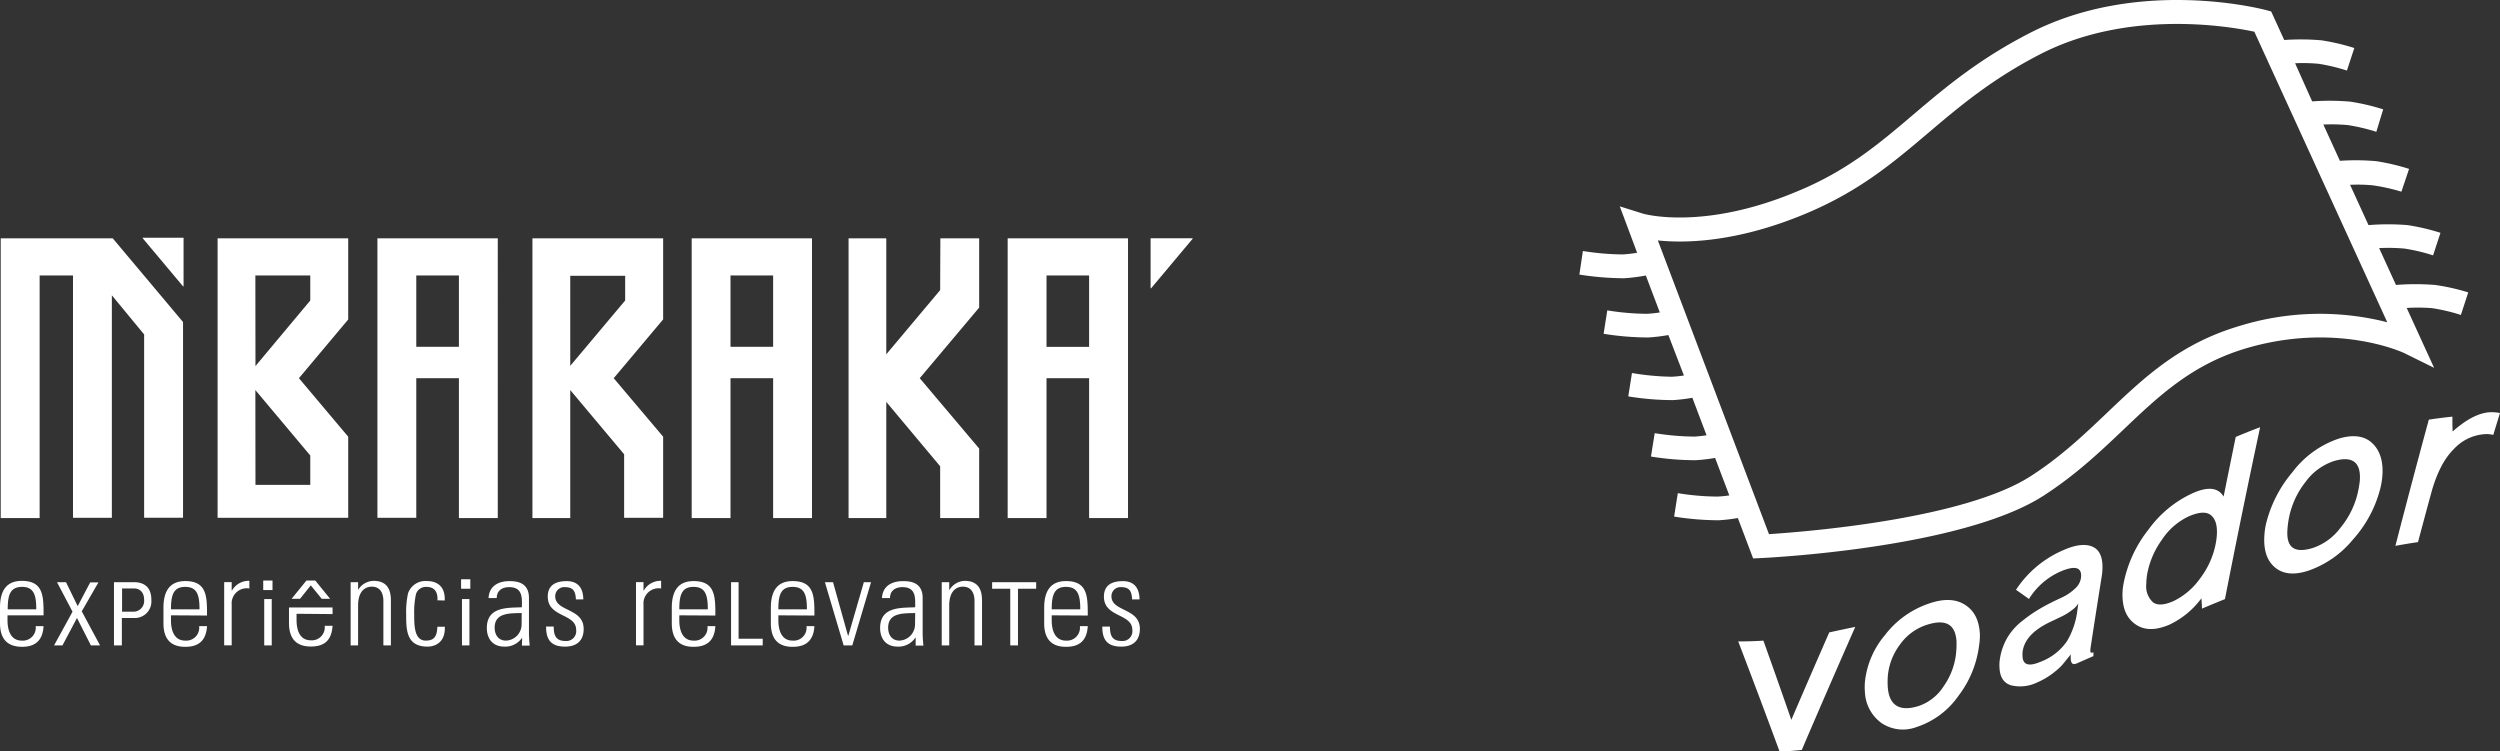 <svg xmlns="http://www.w3.org/2000/svg" viewBox="0 0 482.55 145.05"><rect x="0" y="0" width="482.55" height="145.05" fill="#333333" stroke="none"/><defs><style>.cls-1{fill:#fff}</style></defs><g id="Camada_2" data-name="Camada 2"><g id="Layer_1" data-name="Layer 1"><path class="cls-1" d="M358.1 121q-5.44 12.35-10.32 23.75c-1.42.15-2.84.27-4.27.35q-3.9-10.59-8-21.29 2.43 0 4.86-.15 2.75 7.67 5.39 15.29 3.51-8.19 7.32-16.88c1.66-.37 3.34-.72 5.02-1.07zm23.9 3.63a20.09 20.09 0 01-4 9.71 15.85 15.85 0 01-8.09 6 7.42 7.42 0 01-6.75-.78 7.8 7.8 0 01-3.19-5.9 12.16 12.16 0 010-2.08 16.7 16.7 0 013.87-9 17.88 17.88 0 018.48-6.08c2.87-1 5.2-.91 7 .26s2.7 3 2.84 5.66a13.2 13.2 0 01-.16 2.21zm-11.71 11.66a9.21 9.21 0 004.88-3.84 13.45 13.45 0 002.37-6.17 18.77 18.77 0 00.11-2.45c-.21-3.41-2.16-4.41-5.84-3.19a10.11 10.11 0 00-5.11 3.82 11.75 11.75 0 00-2.31 6 14.72 14.72 0 000 2.31c.3 3.4 2.27 4.64 5.89 3.52zm33.78-9.65l-3.23 1.42c-.75.33-1.13 0-1.15-1a4.42 4.42 0 010-.49v-.25q-1 1.27-1.68 2.07a13.7 13.7 0 01-2 1.74 14 14 0 01-2.79 1.59 7.51 7.51 0 01-5 .57c-1.42-.42-2.18-1.53-2.27-3.34a7.46 7.46 0 010-1.21 11.66 11.66 0 011.33-4.34 11.31 11.31 0 012.9-3.42 28.14 28.14 0 013.52-2.46q1.68-1 4.24-2.17a9.42 9.42 0 002.63-1.79 3.29 3.29 0 001.13-2.46c0-1.67-1.34-1.92-4-.78a13.6 13.6 0 00-6.07 5.29l-2.5-1.77a20.64 20.64 0 019.18-7.67c2.26-1 4.08-1.23 5.44-.71s2.05 1.81 2.07 3.88a11.49 11.49 0 01-.16 2q-1.12 7-2.17 13.9a2.84 2.84 0 000 .45c0 .31.2.38.59.21zm-10.26 1.12a10.79 10.79 0 005.16-4 15.16 15.16 0 002-5.91c.06-.46.12-.91.19-1.37a4.25 4.25 0 01-1.18 1.24 10.31 10.31 0 01-1.35.91c-.36.21-.93.49-1.69.84l-1.22.58c-3.3 1.58-5.08 3.52-5.33 5.87a5.21 5.21 0 000 .73c.05 1.68 1.19 2.05 3.42 1.11zm20.89-25.54a21.61 21.61 0 018.72-7.11c2.8-1.2 4.74-1 5.78.74q1.16-5.75 2.34-11.51 2.35-1 4.71-1.88-3.56 16.64-6.79 33.18c-1.48.6-3 1.22-4.44 1.84 0-.67-.07-1.34-.1-2a16.34 16.34 0 01-6.13 5.07c-2.65 1.15-4.82 1.16-6.53 0s-2.58-3-2.58-5.75a11.67 11.67 0 01.18-2 24.12 24.12 0 014.84-10.58zm4.88 13.78a13.48 13.48 0 005.09-4.36 16.1 16.1 0 003-6.66 12.55 12.55 0 00.24-2q.09-2.57-1.2-3.57t-4.15.22a12.56 12.56 0 00-5.29 4.59 16.3 16.3 0 00-2.8 6.48 11.44 11.44 0 00-.19 2 4.18 4.18 0 001.26 3.53q1.28 1 4.04-.23zm39.83-21.58a23.32 23.32 0 01-5.26 9.74 19.31 19.31 0 01-8.61 6c-2.65.86-4.76.69-6.33-.56s-2.3-3.26-2.15-6.07a14.52 14.52 0 01.29-2.26 24.37 24.37 0 015.12-10.11 18.61 18.61 0 019-6.51c2.87-.85 5.06-.49 6.54 1s2.08 3.69 1.81 6.48a14.54 14.54 0 01-.41 2.29zm-12.88 11.31a11 11 0 005.23-3.87 16.38 16.38 0 003.24-6.34 21.44 21.44 0 00.48-2.61c.32-3.64-1.36-5-5-3.91a11.06 11.06 0 00-5.45 4 16.35 16.35 0 00-3.14 6.59 18.35 18.35 0 00-.36 2.49c-.31 3.66 1.38 4.81 5 3.65zm34.3-26.17a9 9 0 011.72.16c-.44 1.41-.87 2.82-1.3 4.23a5 5 0 00-1.62-.15 8.92 8.92 0 00-6 2.89c-1.87 1.84-3.33 4.7-4.37 8.52-.86 3.14-1.7 6.29-2.54 9.43-1.45.21-2.91.45-4.36.72q3.14-12.18 6.45-24.36c1.52-.23 3-.42 4.55-.58 0 1 0 1.91.05 2.87 2.73-2.44 5.23-3.69 7.42-3.73z"/><path class="cls-1" d="M469.43 59.48a35.64 35.64 0 015.57 1.31l1.42-4.35A40.85 40.85 0 00470 55a47.52 47.52 0 00-7.53 0l-3.25-7.11a34.88 34.88 0 014.89.09 35.64 35.64 0 015.52 1.31l1.43-4.35a41.45 41.45 0 00-6.36-1.49 46.35 46.35 0 00-7.53 0l-3.56-7.78a31.7 31.7 0 014.37.1 37 37 0 015.54 1.23l1.48-4.4a41.52 41.52 0 00-6.35-1.49 44.65 44.65 0 00-7-.07l-3.2-7a35.22 35.22 0 014.71.1 37.56 37.56 0 015.52 1.3l1.32-4.33a41.52 41.52 0 00-6.35-1.49 46.59 46.59 0 00-7.36-.05L443 12.21a32.41 32.41 0 014.52.1 35.64 35.64 0 015.48 1.31l1.43-4.35a41.45 41.45 0 00-6.36-1.49 46.59 46.59 0 00-7.17-.06l-2.52-5.51-1.05-.28c-1-.26-24.63-6.31-45.53 4.44-9.92 5.09-16.33 10.52-22.52 15.77C362.73 27.7 356.53 33 346.75 37c-18.05 7.54-29.4 4.3-29.61 4.24l-4.49-1.41 3.35 8.96a25.32 25.32 0 01-2.79.32 50.34 50.34 0 01-7.68-.66l-.68 4.55a57.21 57.21 0 008.62.71 35 35 0 004.21-.53l2.7 7.13c-.8.12-1.66.22-2.47.26a49.07 49.07 0 01-7.67-.66l-.71 4.52a55.59 55.59 0 008.62.71 33.78 33.78 0 003.88-.47l3 7.81c-.76.11-1.57.2-2.33.24A50.2 50.2 0 01315 72l-.71 4.51a53.89 53.89 0 008.61.72 32.28 32.28 0 003.76-.45l2.74 7.24c-.76.11-1.57.21-2.35.25a50.18 50.18 0 01-7.66-.66l-.72 4.51a53.22 53.22 0 008.62.71 32.34 32.34 0 003.76-.44l2.74 7.23a21.82 21.82 0 01-2.27.23 49.07 49.07 0 01-7.67-.66l-.71 4.52a54.45 54.45 0 008.62.71 31.48 31.48 0 003.68-.43l2.95 7.8 1.66-.08c1.57-.08 38.64-1.92 54.35-12 6.2-4 10.91-8.45 15.47-12.79 6.77-6.44 13.16-12.52 23.48-15.63 17.65-5.29 30.65.82 30.75.88l5.73 2.83-5.29-11.56a34.88 34.88 0 014.89.04zM432 63c-11.36 3.42-18.14 9.87-25.32 16.7-4.4 4.19-8.95 8.52-14.78 12.25-12.89 8.25-43.06 10.67-50.45 11.15L320 46.41c5.28.55 15.23.39 28.49-5.15 10.44-4.36 16.9-9.84 23.73-15.63 6-5.08 12.2-10.34 21.65-15.2 17-8.72 36.6-5.31 41.26-4.31l25.66 56.08A52.68 52.68 0 00432 63zM42 99.94h25.21V84.29L57.7 73l9.51-11.33V46H42zm7.29-46.77h10.6V58L49.31 70.66zm0 22.12l10.6 12.63v5.67H49.31zM194.5 46v54h7.5V73h8.22v27h7.51V46zm15.72 20.95H202V53.17h8.22zM.14 46v54h7.51V53.17h6.44v46.77h7.5V57l6.23 7.55v35.39h7.51V62.16L21.76 46zm102.63 54h7.3V75.29l10.4 12.39v12.26H128V84.29L118.46 73 128 61.65V46h-25.23zm7.3-46.77h10.6V58l-10.6 12.62zM133.51 100H141V73h8.23v27h7.5V46h-23.22zM141 53.17h8.23v13.77H141zM72.85 99.94h7.5V73h8.23v27h7.5V46H72.85zm7.5-46.77h8.23v13.77h-8.23zM181.47 56l-10.4 12.39V46h-7.28v54h7.28V77.57L181.47 90v10H189V86.58L177.53 73 189 59.37V46h-7.49zm40.62-10.01v9.65h.1l8.01-9.55v-.1h-8.11zm-194.54-.1v.1l7.78 9.28h.1v-9.38h-7.88zm-26.1 72.88v.94c0 1.69.46 3.94 2.76 3.94a2.5 2.5 0 002.68-2.8h1.52c-.17 2.94-1.76 4-4.2 4C2.1 124.81 0 124 0 120.27v-3c0-3.53 1.47-5.15 4.21-5.15 4.2 0 4.2 3 4.2 6.65zM7 117.61c0-2.7-.43-4.33-2.75-4.33s-2.76 1.63-2.76 4.33zm7 .46l-3-5.7h1.74L15 117l2.41-4.59H19L15.78 118l3.53 6.57h-1.77l-2.68-5.29-2.8 5.29h-1.62zm19 .7v.94c0 1.69.46 3.94 2.76 3.94a2.5 2.5 0 002.68-2.8h1.52c-.17 2.94-1.77 4-4.2 4-2.11 0-4.21-.85-4.21-4.54v-3c0-3.53 1.47-5.15 4.21-5.15 4.2 0 4.2 3 4.2 6.65zm5.51-1.16c0-2.7-.43-4.33-2.75-4.33S33 114.91 33 117.61zm6.21-3.61h.05a3.71 3.71 0 013.36-1.89v1.48a2.92 2.92 0 00-3.41 3.12v7.85h-1.45v-12.2h1.45zm6.09-.11v-1.84h1.79v1.84zm.19 10.68v-8.94h1.45v8.94zm18.12 0h-1.44v-12.2h1.44v1.5a3.55 3.55 0 013-1.75c3 0 3.33 2.25 3.33 3.85v8.6H74V116c0-1.43-.55-2.76-2.24-2.76-1.31 0-2.64.9-2.64 3.63zm15.32-8.7c.08-1.52-.48-2.59-2.15-2.59a2 2 0 00-2 1.41 16.23 16.23 0 00-.34 3.84c0 2.2 0 5.12 2.24 5.12 1.91 0 2.15-1.21 2.23-2.68h1.44c.13 3.28-2.19 3.84-3.33 3.84-4.13 0-4.13-3.26-4.13-6.28a16.42 16.42 0 01.36-4 3.53 3.53 0 013.68-2.37c2.1 0 3.52 1.19 3.4 3.75zm4.56-2.23v-1.83h1.78v1.83zm.17 10.93v-8.94h1.44v8.94zm11.62-1.5a3.92 3.92 0 01-3.46 1.74c-2.17 0-3.36-1.47-3.36-3.6 0-4.28 4.3-3.84 6.77-4v-1c0-1.79-.53-2.88-2.47-2.88-1.32 0-2.39.66-2.39 2.11H94.3c.12-2.35 1.93-3.27 4-3.27 1.24 0 3.8.12 3.8 3.24v6.14a27 27 0 00.14 3.07h-1.5zm-.09-4.74c-2.08.07-5.22-.17-5.22 2.81 0 1.38.7 2.51 2.2 2.51a3.13 3.13 0 003-3.09zm8.36 6.48c-2.64 0-3.67-1.28-3.65-3.87h1.47c0 1.67.39 2.78 2.25 2.78a1.9 1.9 0 002.08-2.15c0-3.19-5.48-2.36-5.48-6.4 0-2.25 1.54-3 3.67-3 2.42 0 3.19 1.67 3.19 3.53h-1.43c-.07-1.55-.48-2.37-2.12-2.37a1.74 1.74 0 00-1.87 1.77c0 3 5.49 2.22 5.49 6.3 0 2.25-1.33 3.41-3.6 3.41zM124.21 114h.05a3.7 3.7 0 013.35-1.89v1.48a2.92 2.92 0 00-3.4 3.12v7.85h-1.45v-12.2h1.45zm6.91 4.77v.94c0 1.69.46 3.94 2.75 3.94a2.49 2.49 0 002.68-2.8h1.53c-.17 2.94-1.77 4-4.21 4-2.1 0-4.2-.85-4.2-4.54v-3c0-3.53 1.47-5.15 4.2-5.15 4.21 0 4.21 3 4.21 6.65zm5.5-1.16c0-2.7-.43-4.33-2.75-4.33s-2.75 1.63-2.75 4.33zm4.49 6.96v-12.2h1.45v10.92h4.66v1.28zm9.13-5.8v.94c0 1.69.46 3.94 2.75 3.94a2.49 2.49 0 002.68-2.8h1.53c-.18 2.94-1.77 4-4.21 4-2.1 0-4.2-.85-4.2-4.54v-3c0-3.53 1.47-5.15 4.2-5.15 4.21 0 4.21 3 4.21 6.65zm5.51-1.16c0-2.7-.44-4.33-2.76-4.33s-2.75 1.63-2.75 4.33zm7.94 5.12h.05l3-10.36h1.39l-3.62 12.2h-1.67l-3.62-12.2h1.57zm13.05.34h-.05a3.9 3.9 0 01-3.45 1.74c-2.18 0-3.36-1.47-3.36-3.6 0-4.28 4.3-3.84 6.77-4v-1c0-1.79-.54-2.88-2.47-2.88-1.33 0-2.39.66-2.39 2.11h-1.55c.12-2.35 1.93-3.27 4.06-3.27 1.23 0 3.79.12 3.79 3.24v6.14a25.24 25.24 0 00.15 3.07h-1.5zm-.09-4.74c-2.08.07-5.22-.17-5.22 2.81 0 1.38.7 2.51 2.19 2.51a3.14 3.14 0 003-3.09zm6.57 6.24h-1.45v-12.2h1.45v1.5h.05a3.52 3.52 0 012.94-1.75c3 0 3.34 2.25 3.34 3.85v8.6h-1.45V116c0-1.43-.56-2.76-2.25-2.76-1.31 0-2.63.9-2.63 3.63zm16.78-12.2v1.27h-3.51v10.93H195v-10.93h-3.5v-1.27zm3 6.4v.94c0 1.69.47 3.94 2.76 3.94a2.5 2.5 0 002.68-2.8h1.52c-.16 2.94-1.76 4-4.2 4-2.11 0-4.21-.85-4.21-4.54v-3c0-3.53 1.47-5.15 4.21-5.15 4.2 0 4.2 3 4.2 6.65zm5.51-1.16c0-2.7-.44-4.33-2.75-4.33s-2.76 1.63-2.76 4.33zm7.91 7.2c-2.64 0-3.68-1.28-3.65-3.87h1.47c0 1.67.39 2.78 2.25 2.78a1.89 1.89 0 002.07-2.15c0-3.19-5.48-2.36-5.48-6.4 0-2.25 1.55-3 3.67-3 2.42 0 3.2 1.67 3.2 3.53h-1.43c-.07-1.55-.48-2.37-2.13-2.37a1.74 1.74 0 00-1.86 1.77c0 3 5.49 2.22 5.49 6.3-.02 2.25-1.33 3.41-3.6 3.41zm-152.23-6.28v-1.28h-8.41v3c0 3.69 2.11 4.54 4.21 4.54 2.44 0 4-1 4.2-4h-1.52a2.5 2.5 0 01-2.68 2.8c-2.3 0-2.75-2.25-2.75-3.94v-1.18zm-6.28-2.95h-1.63l2.87-3.53h1.7l2.87 3.53H62.1l-2.11-2.59-2.08 2.59zm-32.11-3.21H22v12.2h1.52v-5.29h2.24a3.2 3.2 0 003.46-3.39c.02-2.89-1.76-3.52-3.42-3.52zm-.24 5.69h-2v-4.47H26c.36 0 1.82.2 1.82 2.22a2.07 2.07 0 01-2.26 2.25z"/></g></g></svg>